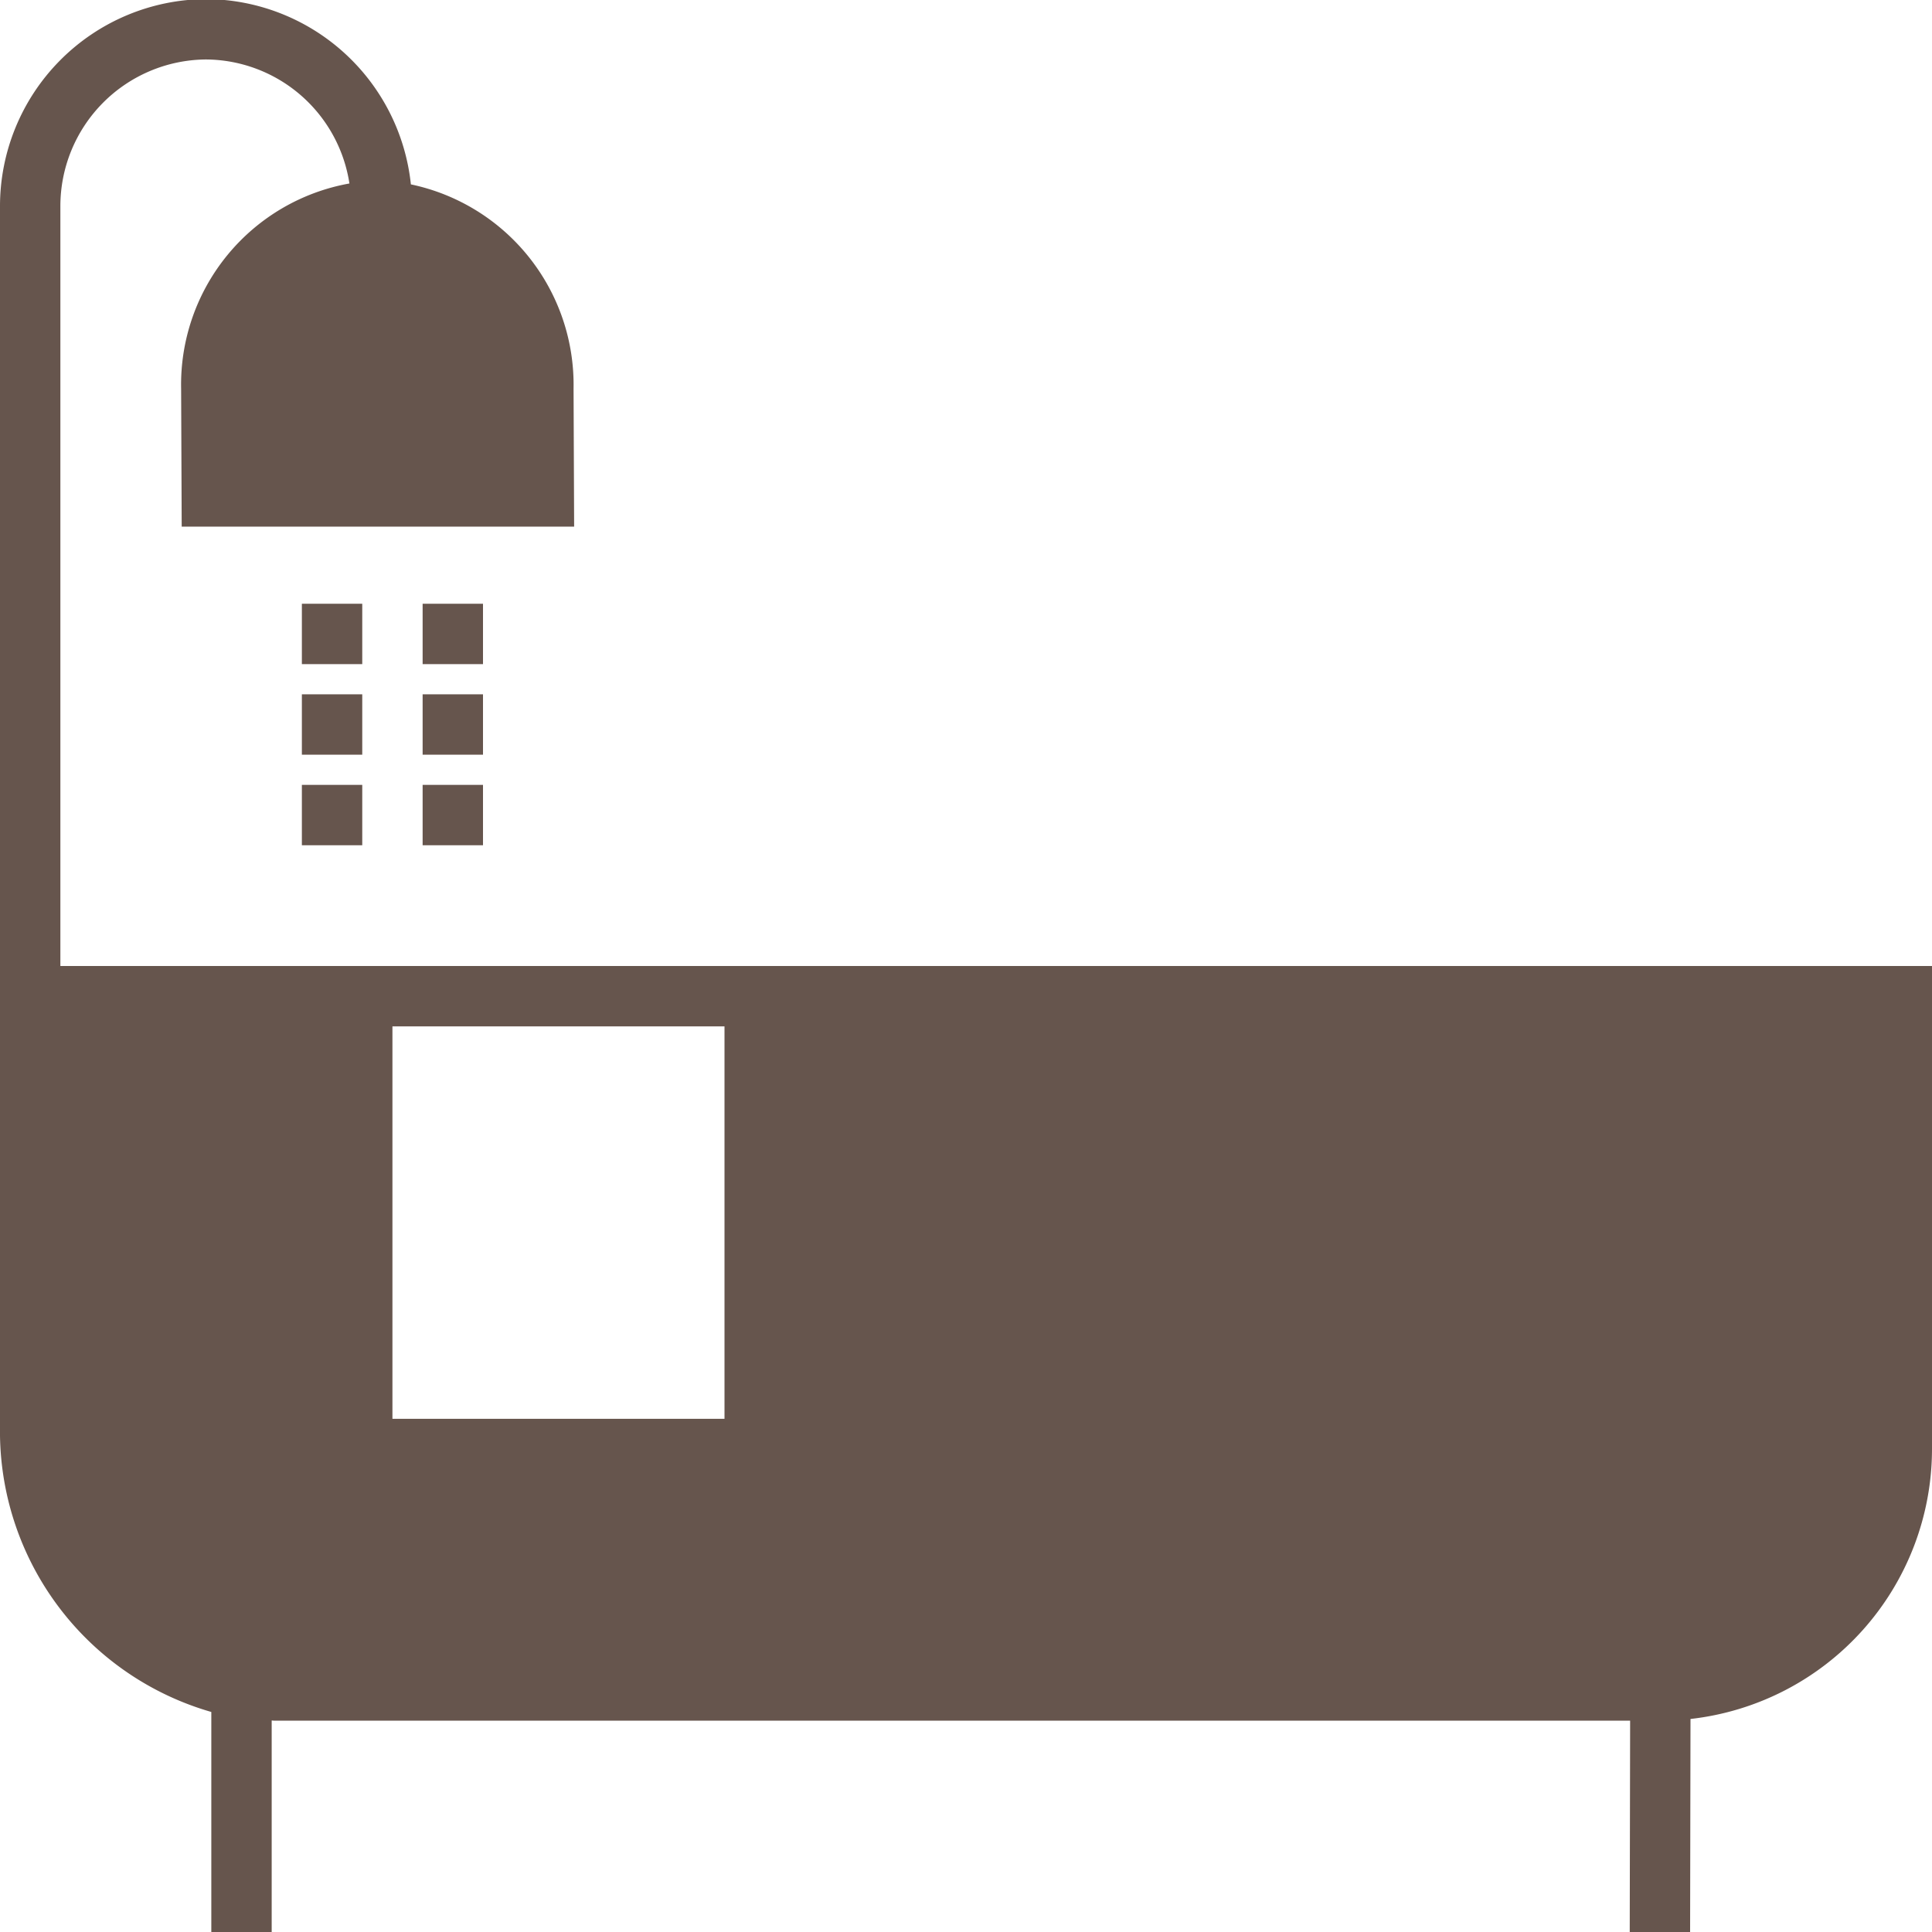 <?xml version="1.0" encoding="UTF-8"?> <svg xmlns="http://www.w3.org/2000/svg" viewBox="0 0 64 64" id="Bathroom"><rect width="2" height="2" x="10" y="20" fill="#66554d" class="color000000 svgShape"></rect><rect width="2" height="2" x="10" y="26" fill="#66554d" class="color000000 svgShape"></rect><rect width="2" height="2" x="10" y="23" fill="#66554d" class="color000000 svgShape"></rect><rect width="2" height="2" x="14" y="23" fill="#66554d" class="color000000 svgShape"></rect><rect width="2" height="2" x="14" y="26" fill="#66554d" class="color000000 svgShape"></rect><rect width="2" height="2" x="14" y="20" fill="#66554d" class="color000000 svgShape"></rect><path d="M24,32H2V6.853A4.86,4.86,0,0,1,6.826,1.97a4.839,4.839,0,0,1,4.749,4.108A6.77,6.77,0,0,0,6,12.881l.019,4.565h13L19,12.877a6.784,6.784,0,0,0-5.389-6.769A6.856,6.856,0,0,0,6.826-.03,6.862,6.862,0,0,0,0,6.853v40.7a9.674,9.674,0,0,0,7,9.158V64H9V56.994c.033,0,.065.006.1.006H54l-.013,7,2,0L56,56.943A9.006,9.006,0,0,0,64,48V32Zm0,15H13V34H24Z" fill="#66554d" class="color000000 svgShape"></path></svg> 